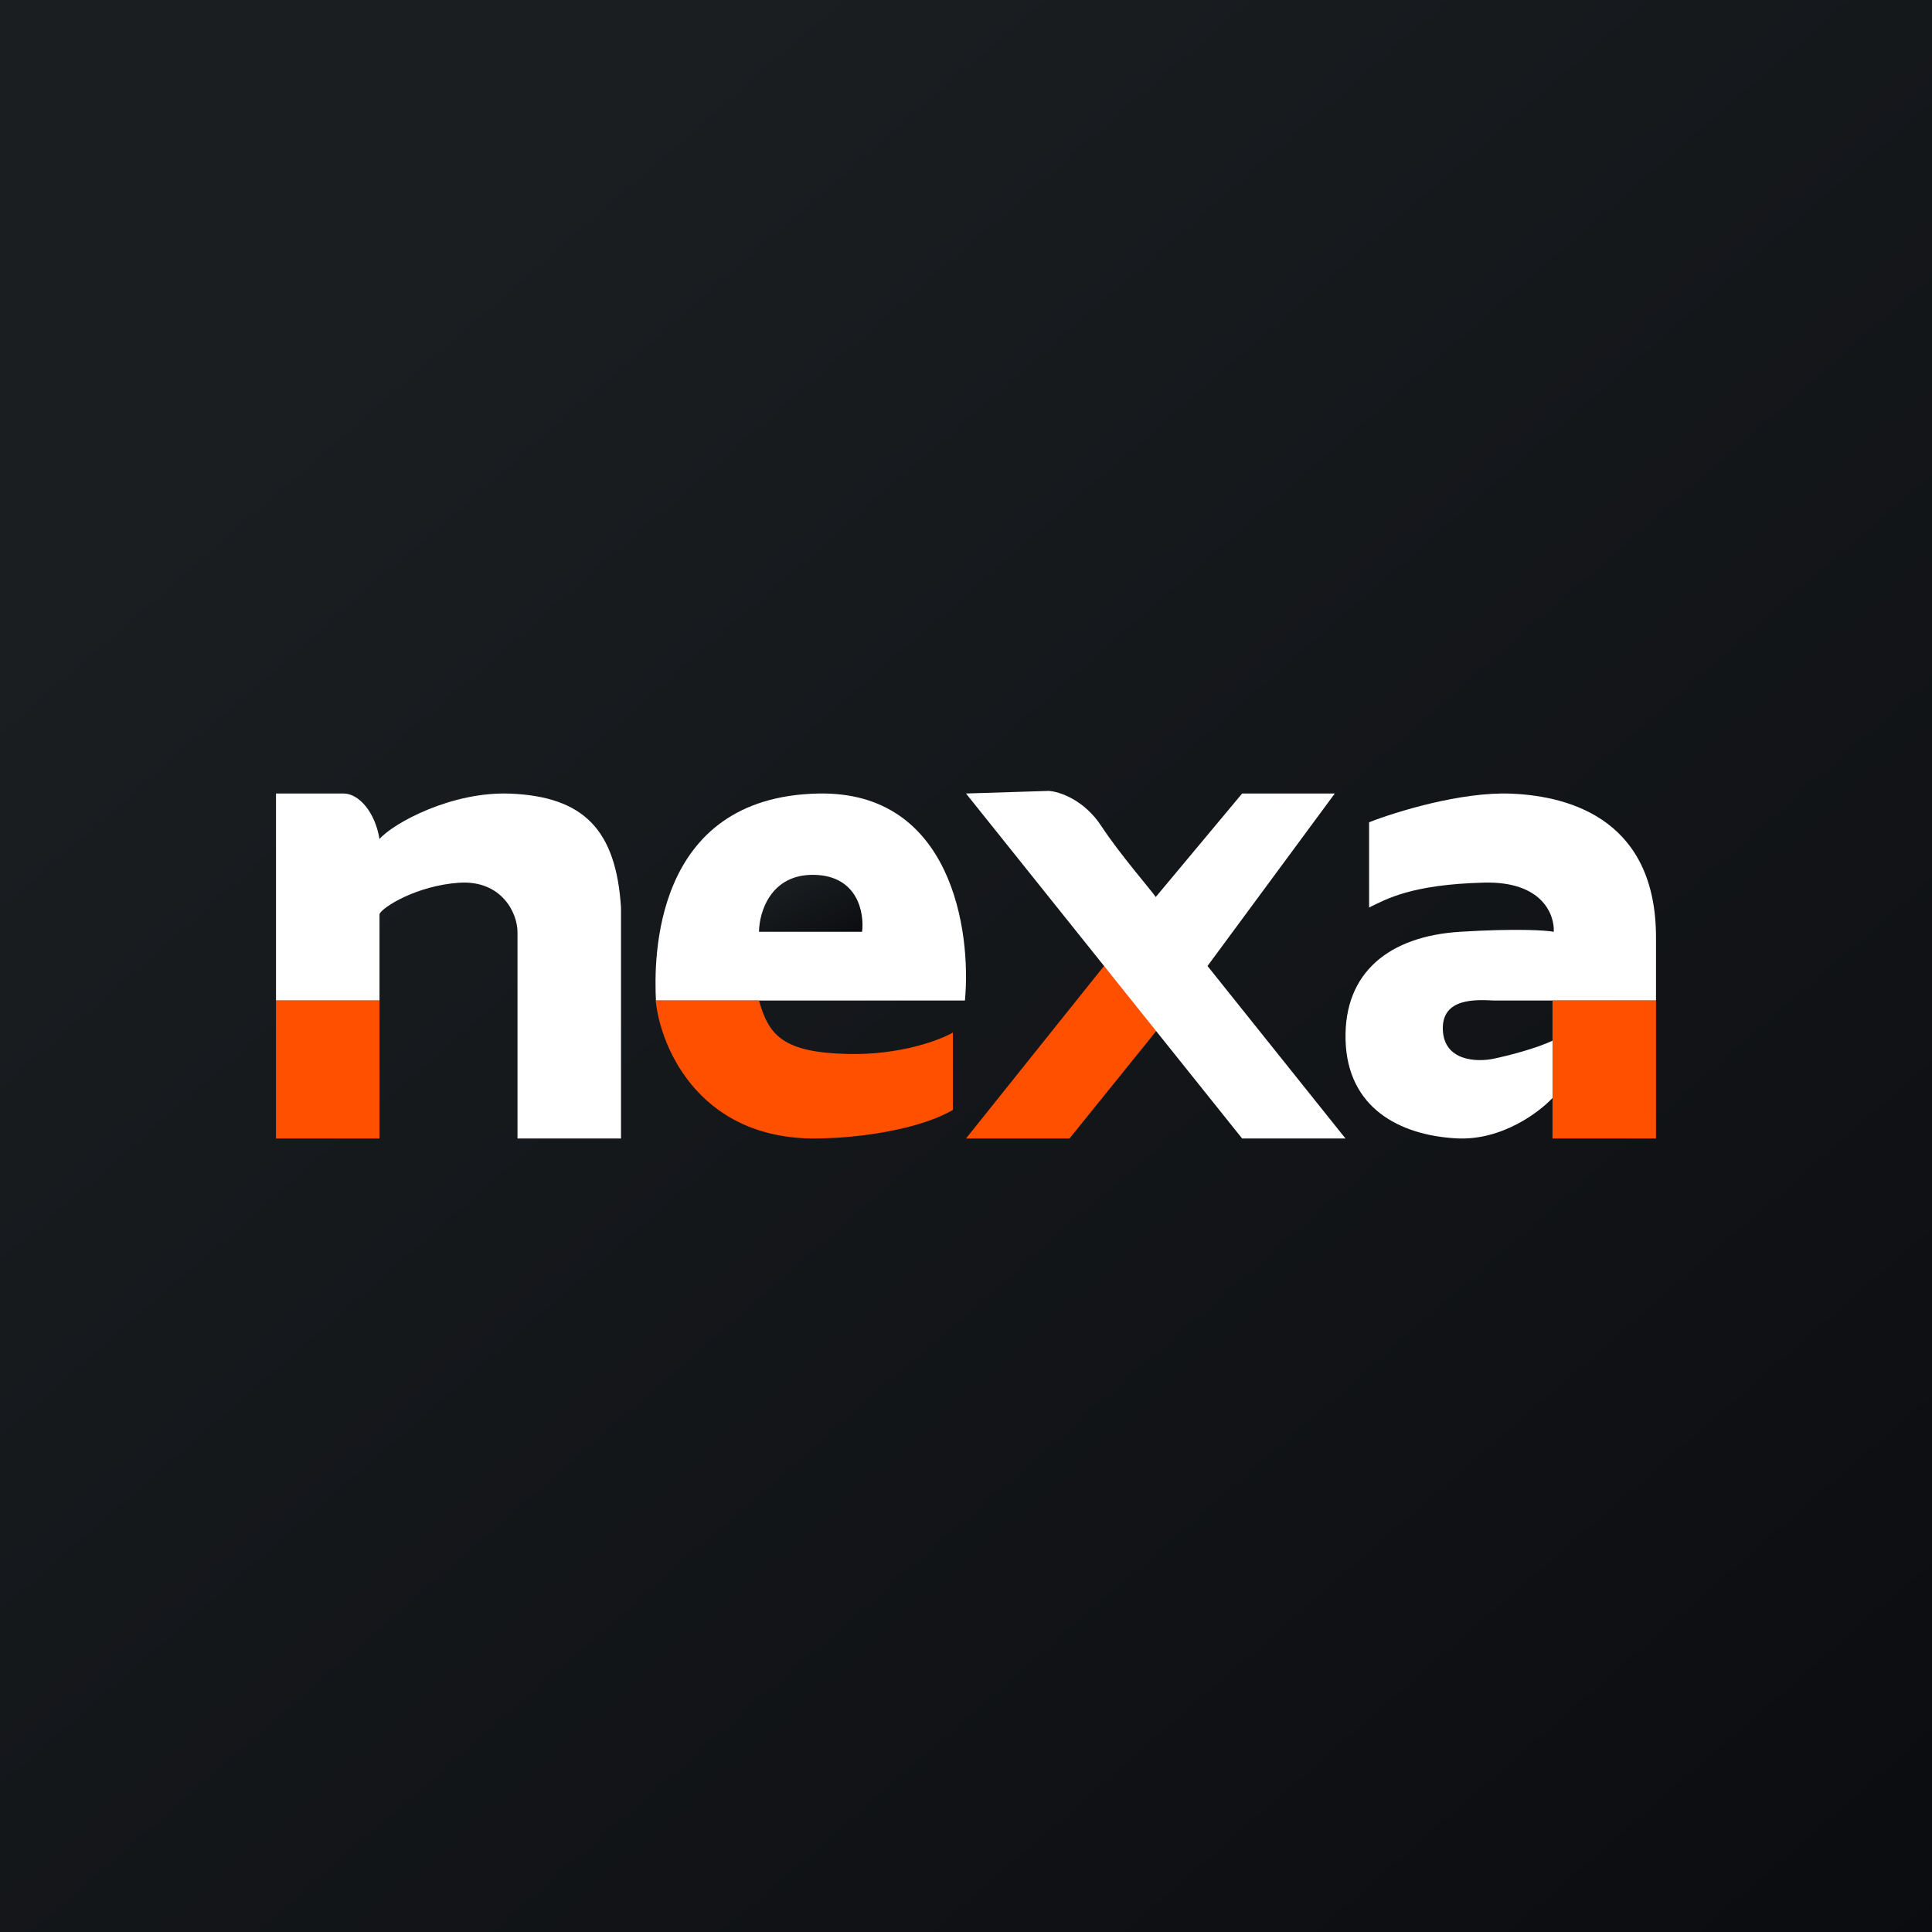 <svg width="56" height="56" xmlns="http://www.w3.org/2000/svg"><rect width="100%" height="100%" fill="#333333" stroke="none"/><path fill="url(#paint0_linear)" d="M0 0h56v56H0z"/><path d="M28 33l4-5 1.555 1.835L31 33h-3z" fill="#FF5000"/><path d="M9.956 23H8v6h3v-2.505c.085-.204 1.083-.824 2.302-.908 1.219-.083 1.698.854 1.698 1.436V33h3v-6.694c-.144-2.256-1.083-3.212-3.2-3.302-1.694-.072-3.388.847-3.8 1.315-.128-.777-.595-1.319-1.044-1.319z" fill="#fff"/><path d="M8 33v-4h3v4H8z" fill="#FF5000"/><path d="M23.723 23.001c3.853-.076 4.436 3.968 4.246 5.999h-8.956c-.06-1.174-.105-5.904 4.71-5.999z" fill="#fff"/><path d="M23.985 32.99c-3.637.203-4.836-2.576-4.98-3.99H22c.284 1.015.699 1.508 2.583 1.55 1.507.034 2.652-.399 3.036-.62v2.242c-1.041.609-2.857.799-3.634.818z" fill="#FF5000"/><path d="M30.4 22.925L28 23l8.004 10H39l-4-5 3.69-5h-2.686L33.5 26c-.115-.174-1.061-1.266-1.57-2.046-.508-.78-1.232-1.01-1.53-1.029z" fill="#fff"/><path d="M23.6 25.358c-1.269-.025-1.595 1.09-1.6 1.65h2.988c.067-.54-.119-1.624-1.388-1.65z" fill="url(#paint1_linear)"/><path d="M43.797 23.004c-1.451-.058-3.347.529-4.113.83v2.47c.499-.241 1.213-.665 3.323-.721 1.683-.045 2.053.914 2.03 1.425-.222-.042-1.075-.101-2.713 0-2.047.126-3.376 1.172-3.322 3.138.053 1.966 1.562 2.76 3.215 2.85 1.322.072 2.43-.776 2.82-1.209v-1.641c-.49.245-1.366.463-1.743.541-.479.102-1.444.076-1.473-.848-.028-.923.97-.863 1.473-.839H48v-1.83c0-3.336-2.389-4.094-4.203-4.166z" fill="#fff"/><path d="M45 33v-4h3v4h-3z" fill="#FF5000"/><defs><linearGradient id="paint0_linear" x1="10.418" y1="9.712" x2="68.147" y2="76.017" gradientUnits="userSpaceOnUse"><stop stop-color="#1A1E21"/><stop offset="1" stop-color="#06060A"/></linearGradient><linearGradient id="paint1_linear" x1="22.558" y1="25.644" x2="23.896" y2="28.438" gradientUnits="userSpaceOnUse"><stop stop-color="#1A1E21"/><stop offset="1" stop-color="#06060A"/></linearGradient></defs></svg>